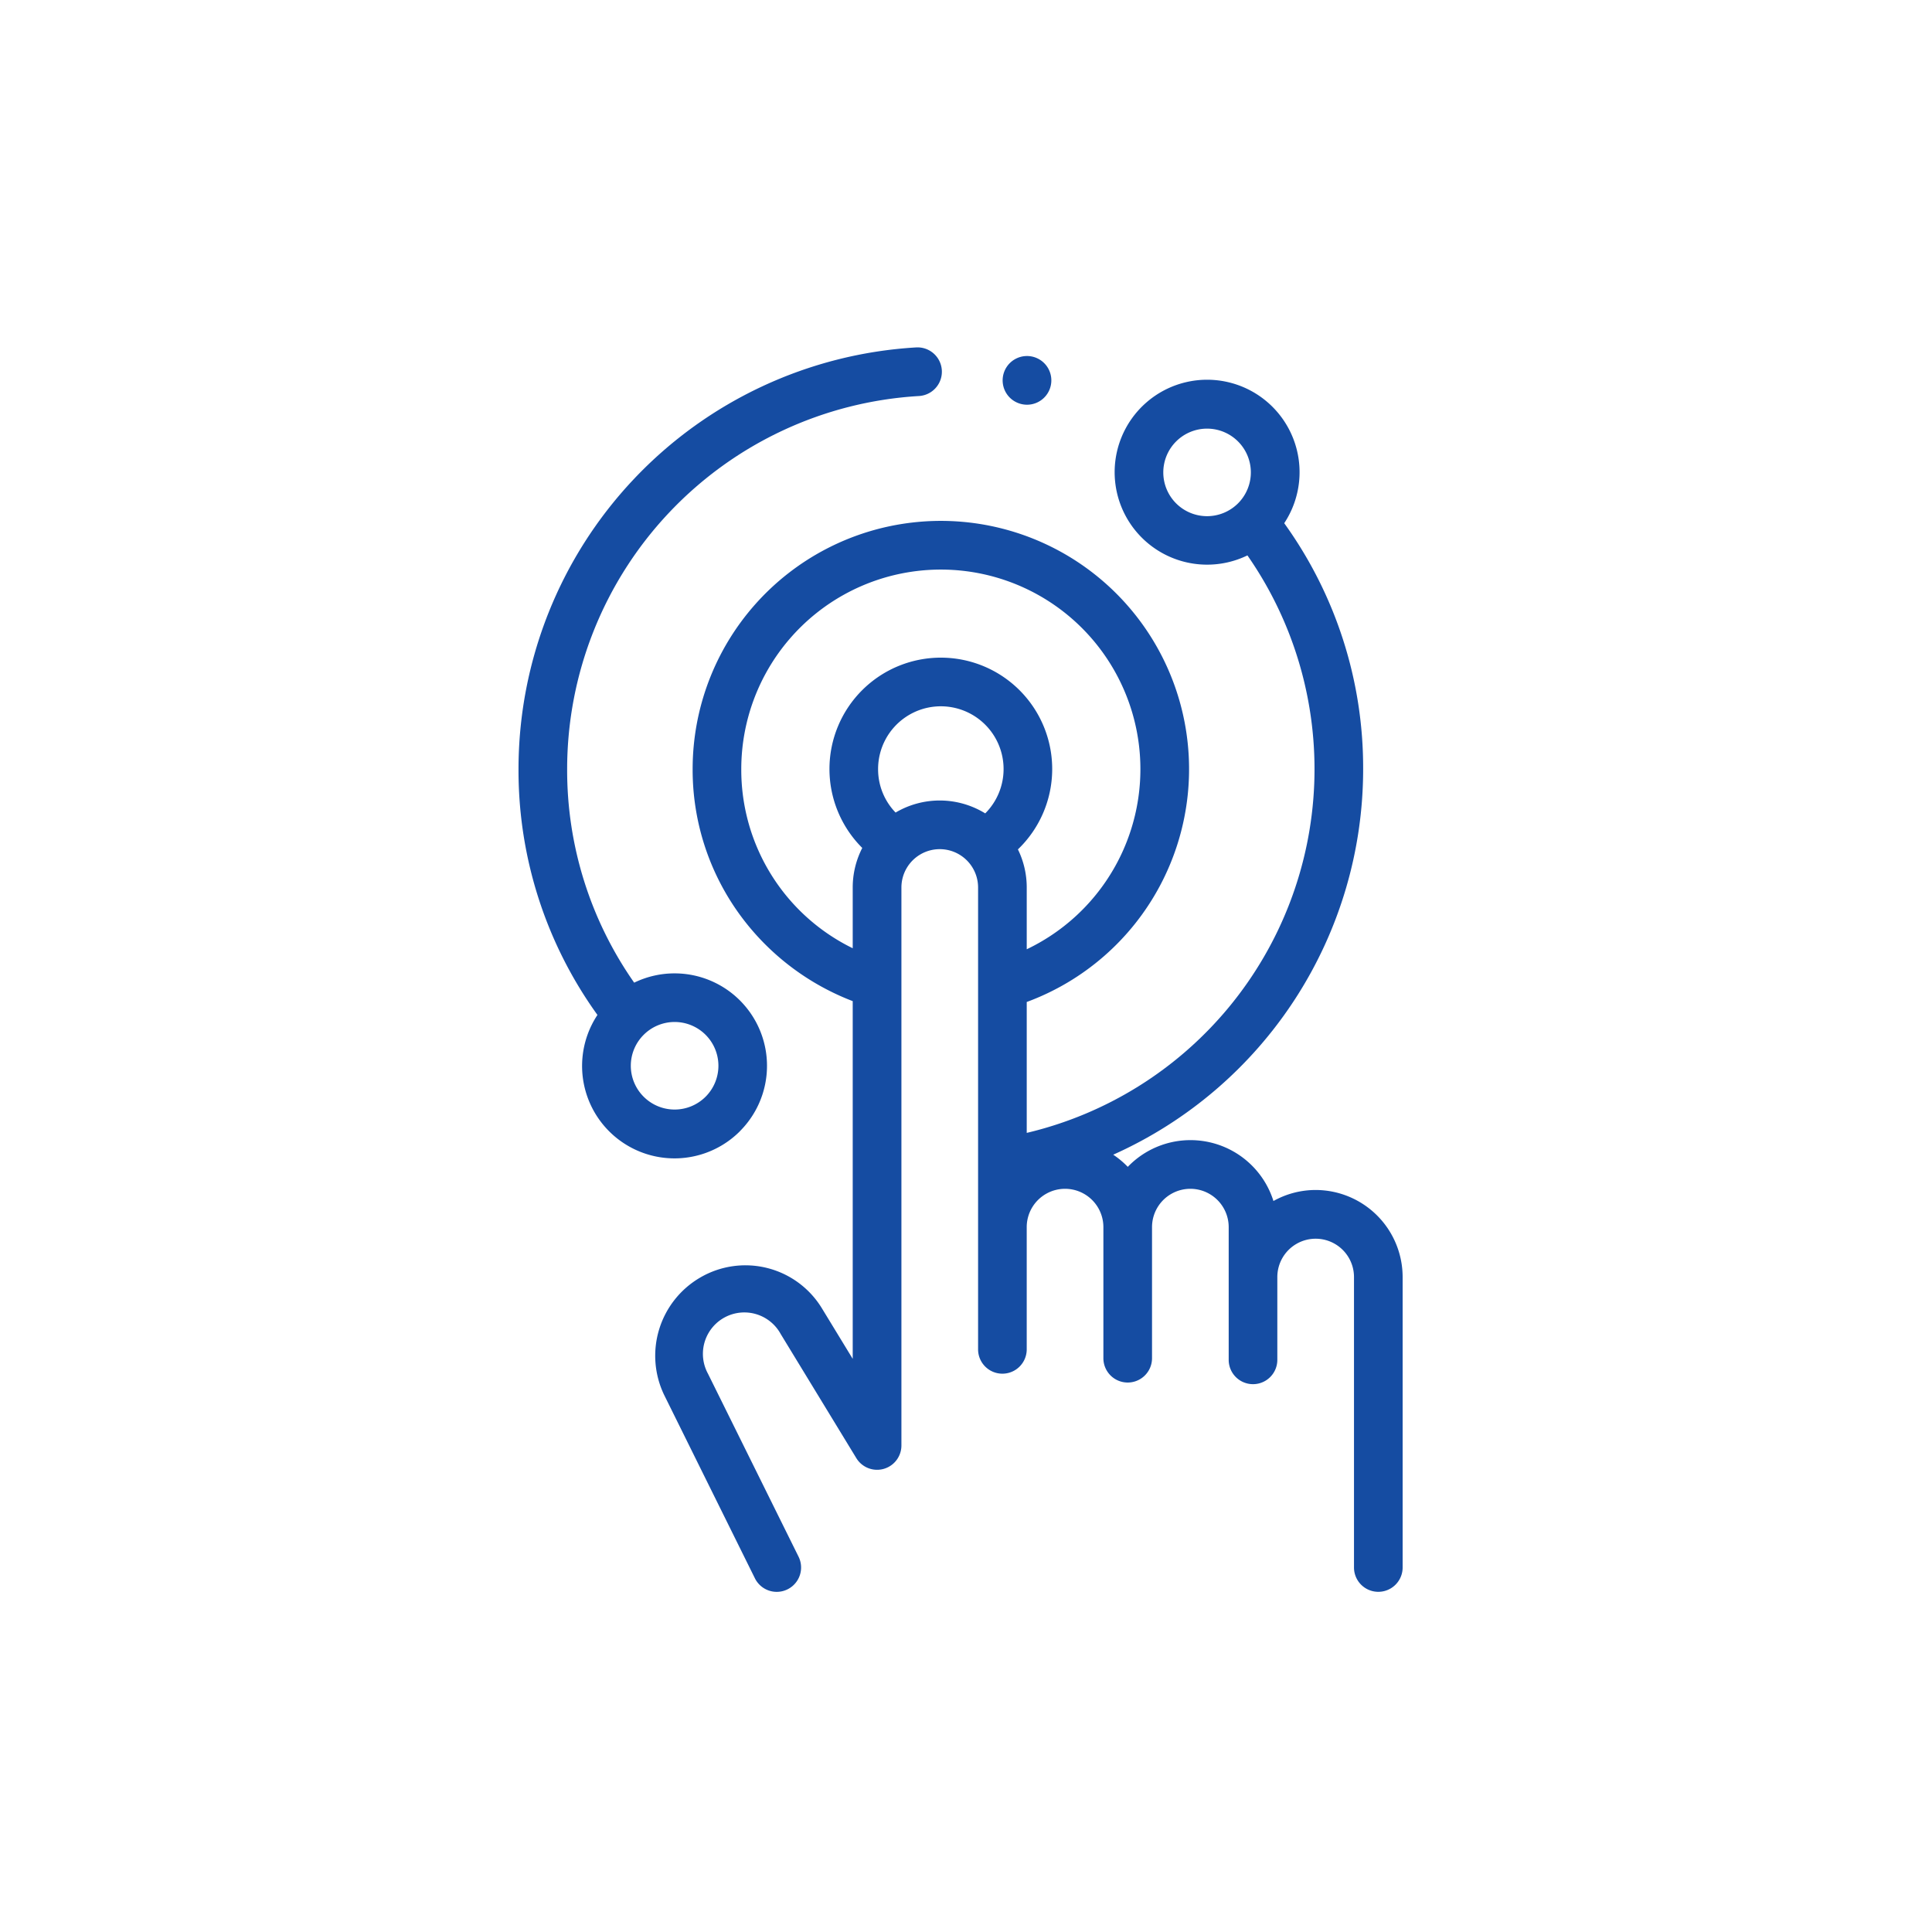 <svg xmlns="http://www.w3.org/2000/svg" width="126" height="126" viewBox="0 0 126 126"><g transform="translate(-4742 -1167)"><rect width="126" height="126" transform="translate(4742 1167)" fill="#fff"/><g transform="translate(4775.816 1189.658)"><path d="M14.444,51.11a6.028,6.028,0,0,0-6.9-9.681A24.131,24.131,0,0,1,3.172,27.5,24.379,24.379,0,0,1,26.114,3.17,1.586,1.586,0,1,0,25.932,0,27.554,27.554,0,0,0,0,27.5,27.277,27.277,0,0,0,5.148,43.534a6.027,6.027,0,0,0,9.3,7.576ZM8.163,44.83a2.855,2.855,0,1,1,0,4.037A2.847,2.847,0,0,1,8.163,44.83Zm0,0" transform="translate(0 0)" fill="#154ca2"/><path d="M99.333,66.244a5.636,5.636,0,0,0-2.763.719,5.671,5.671,0,0,0-9.5-2.228,5.746,5.746,0,0,0-.95-.793,27.551,27.551,0,0,0,16.3-25.149,27.291,27.291,0,0,0-5.147-16.035,6.03,6.03,0,1,0-2.4,2.1A24.381,24.381,0,0,1,80.48,62.52V53.983A16.188,16.188,0,1,0,58.691,38.794a16.055,16.055,0,0,0,3.217,9.686,16.354,16.354,0,0,0,7.223,5.447v23.33l-1.993-3.269a5.841,5.841,0,0,0-7.956-2.032,5.9,5.9,0,0,0-2.347,7.659l5.916,11.952A1.586,1.586,0,0,0,65.6,90.161l-5.91-11.938a2.7,2.7,0,0,1,4.745-2.584l4.932,8.093a1.586,1.586,0,0,0,2.94-.826V46.516a2.5,2.5,0,0,1,5,0v6.274c0,.011,0,.022,0,.034V76.638a1.586,1.586,0,0,0,3.172,0V68.667a2.5,2.5,0,1,1,5,0v8.548a1.586,1.586,0,1,0,3.172,0V68.667a2.5,2.5,0,1,1,5,0v8.655a1.586,1.586,0,1,0,3.172,0v-5.4a2.5,2.5,0,1,1,5,0V90.864a1.586,1.586,0,1,0,3.172,0V71.918A5.681,5.681,0,0,0,99.333,66.244Zm-9.111-44.78a2.855,2.855,0,1,1,4.038,0A2.858,2.858,0,0,1,90.222,21.464ZM61.863,38.794A13.015,13.015,0,1,1,80.48,50.545V46.516a5.635,5.635,0,0,0-.575-2.485,7.263,7.263,0,1,0-10.151-.094,5.638,5.638,0,0,0-.623,2.579v3.962A12.948,12.948,0,0,1,61.863,38.794Zm10.064,2.835a4.052,4.052,0,0,1-1.141-2.835,4.092,4.092,0,1,1,6.987,2.889,5.66,5.66,0,0,0-5.846-.054Zm0,0" transform="translate(-47.335 -11.294)" fill="#154ca2"/><path d="M200.781,6.738a1.588,1.588,0,1,0-1.121-.465A1.6,1.6,0,0,0,200.781,6.738Zm0,0" transform="translate(-167.621 -3.001)" fill="#154ca2"/></g></g></svg>